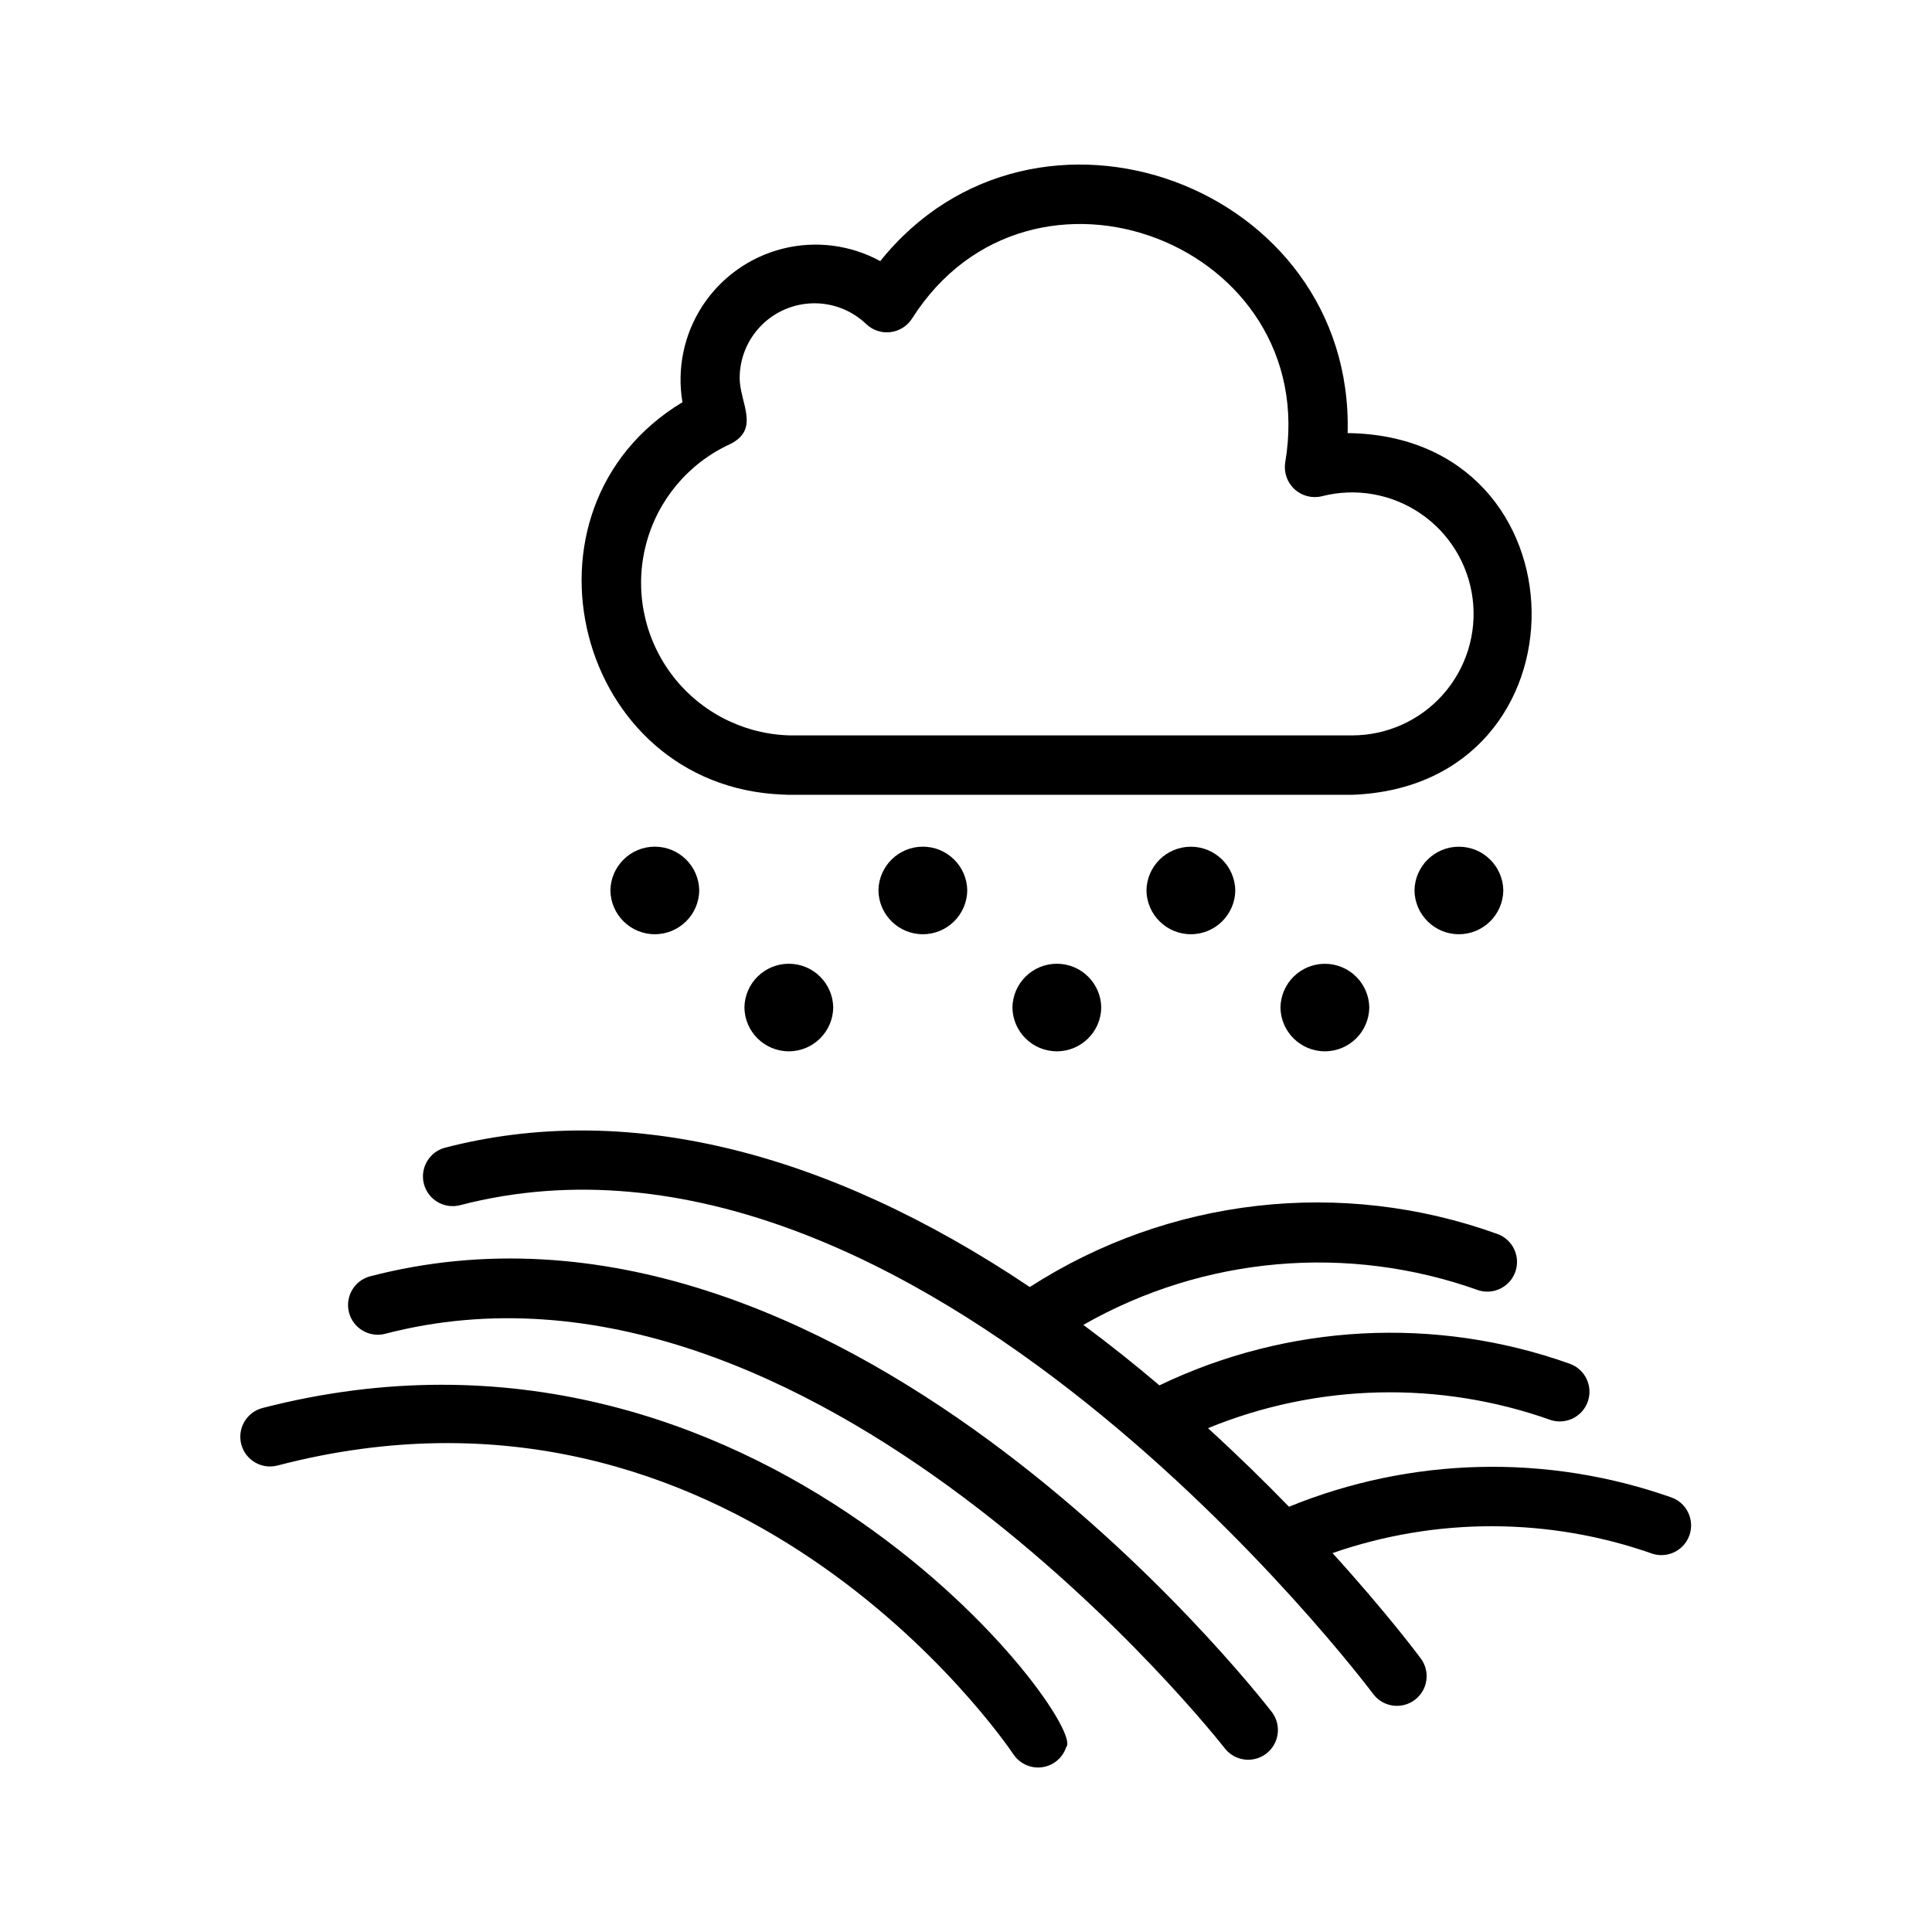 <?xml version="1.0" encoding="UTF-8"?>
<!-- Uploaded to: SVG Repo, www.svgrepo.com, Generator: SVG Repo Mixer Tools -->
<svg fill="#000000" width="800px" height="800px" version="1.1" viewBox="144 144 512 512" xmlns="http://www.w3.org/2000/svg">
 <path d="m351.44 354.57c0.863 0.059 1.738 0.066 2.602 0.066l148.31-0.004c64.148-2.371 63.035-95.109-1.215-95.855 1.73-65.797-82.836-96.77-123.86-45.578-7.906-4.312-17.145-5.488-25.875-3.289-8.73 2.199-16.312 7.606-21.234 15.145-4.922 7.543-6.816 16.66-5.312 25.539-46.91 28.293-28.301 101.86 26.59 103.98zm-14.023-92.84c8.203-4.016 2.609-10.992 2.602-17.543 0.004-5.215 2.062-10.219 5.731-13.926 3.664-3.707 8.645-5.82 13.859-5.883s10.242 1.934 13.996 5.551c1.715 1.613 4.062 2.379 6.398 2.09 2.34-0.293 4.426-1.609 5.695-3.59 31.426-49.555 108.73-19.738 98.898 38.117l0.004-0.004c-0.426 2.633 0.5 5.297 2.461 7.102 1.961 1.801 4.695 2.5 7.277 1.859 8.949-2.293 18.453-0.629 26.09 4.566 7.641 5.195 12.68 13.422 13.836 22.586 1.16 9.168-1.676 18.387-7.781 25.32-6.106 6.93-14.895 10.906-24.133 10.914h-148.31c-0.523 0.008-1.039 0.004-1.754-0.039h0.004c-12.137-0.613-23.348-6.652-30.543-16.441s-9.605-22.297-6.566-34.059c3.035-11.762 11.203-21.539 22.234-26.621zm-8.113 118.25c-0.09 6.434-5.332 11.602-11.77 11.602-6.434 0-11.676-5.164-11.77-11.602 0.094-6.434 5.336-11.602 11.77-11.602s11.68 5.168 11.77 11.602zm71.027 0h0.004c-0.094 6.434-5.336 11.602-11.77 11.602s-11.676-5.164-11.77-11.602c0.09-6.434 5.332-11.602 11.77-11.602 6.434 0 11.676 5.168 11.77 11.602zm71.027 0h0.004c-0.09 6.434-5.332 11.602-11.77 11.602-6.434 0-11.676-5.164-11.77-11.602 0.098-6.43 5.34-11.59 11.77-11.59s11.672 5.16 11.77 11.59zm71.027 0h0.008c-0.094 6.434-5.336 11.602-11.77 11.602-6.438 0-11.68-5.164-11.77-11.602 0.098-6.43 5.336-11.59 11.77-11.59 6.43 0 11.668 5.16 11.77 11.59zm-177.57 31.027c-0.094 6.434-5.336 11.602-11.77 11.602-6.434 0-11.676-5.168-11.77-11.602 0.094-6.434 5.336-11.602 11.77-11.602 6.434 0 11.676 5.168 11.77 11.602zm71.027 0c-0.09 6.434-5.332 11.602-11.766 11.602-6.438 0-11.68-5.168-11.773-11.602 0.094-6.434 5.336-11.605 11.77-11.605 6.438 0 11.68 5.168 11.77 11.605zm71.027 0h0.004c-0.094 6.434-5.336 11.602-11.77 11.602s-11.676-5.168-11.77-11.602c0.098-6.43 5.34-11.59 11.77-11.59s11.672 5.16 11.77 11.59zm-25.758 186.78c2.555 3.445 1.879 8.301-1.512 10.922-3.394 2.621-8.262 2.043-10.949-1.297-1.082-1.406-109.41-139.5-222.7-109.91-4.172 1-8.375-1.52-9.461-5.668-1.082-4.152 1.355-8.406 5.488-9.57 123.4-32.18 234.46 109.48 239.14 115.53zm100.89-42.004c-27.449-9.684-57.375-9.754-84.871-0.199 14.355 15.812 22.781 27.094 23.438 27.98h-0.004c2.547 3.496 1.797 8.387-1.68 10.961-3.473 2.57-8.375 1.859-10.973-1.594-1.199-1.617-121.04-161.1-242.11-129.51-4.172 1-8.379-1.52-9.461-5.668-1.082-4.152 1.355-8.406 5.484-9.57 47.508-12.379 100.66 0.387 155.08 36.891v0.004c36.824-23.734 82.605-28.945 123.82-14.098 4.055 1.402 6.238 5.793 4.918 9.871-1.324 4.082-5.672 6.352-9.777 5.106-34.582-12.402-72.859-9.059-104.77 9.152 6.777 5.016 13.727 10.551 20.16 16.027 34.008-16.34 73.133-18.41 108.67-5.754 4.055 1.402 6.238 5.789 4.914 9.871-1.32 4.078-5.668 6.348-9.77 5.106-29.539-10.531-61.926-9.773-90.941 2.121 7.867 7.184 15.055 14.219 21.465 20.824 32.305-13.195 68.328-14.086 101.25-2.5 4.059 1.395 6.254 5.781 4.934 9.867-1.32 4.082-5.668 6.359-9.777 5.113zm-169.36 53.234c-2.984-4.434-74.457-108.12-195.1-76.641-4.207 1.098-8.508-1.426-9.605-5.633-1.098-4.207 1.426-8.508 5.633-9.605 131.94-34.086 219.14 84.117 212.98 89.875-0.93 2.832-3.383 4.891-6.332 5.312-2.949 0.426-5.883-0.855-7.574-3.309z"/>
</svg>
